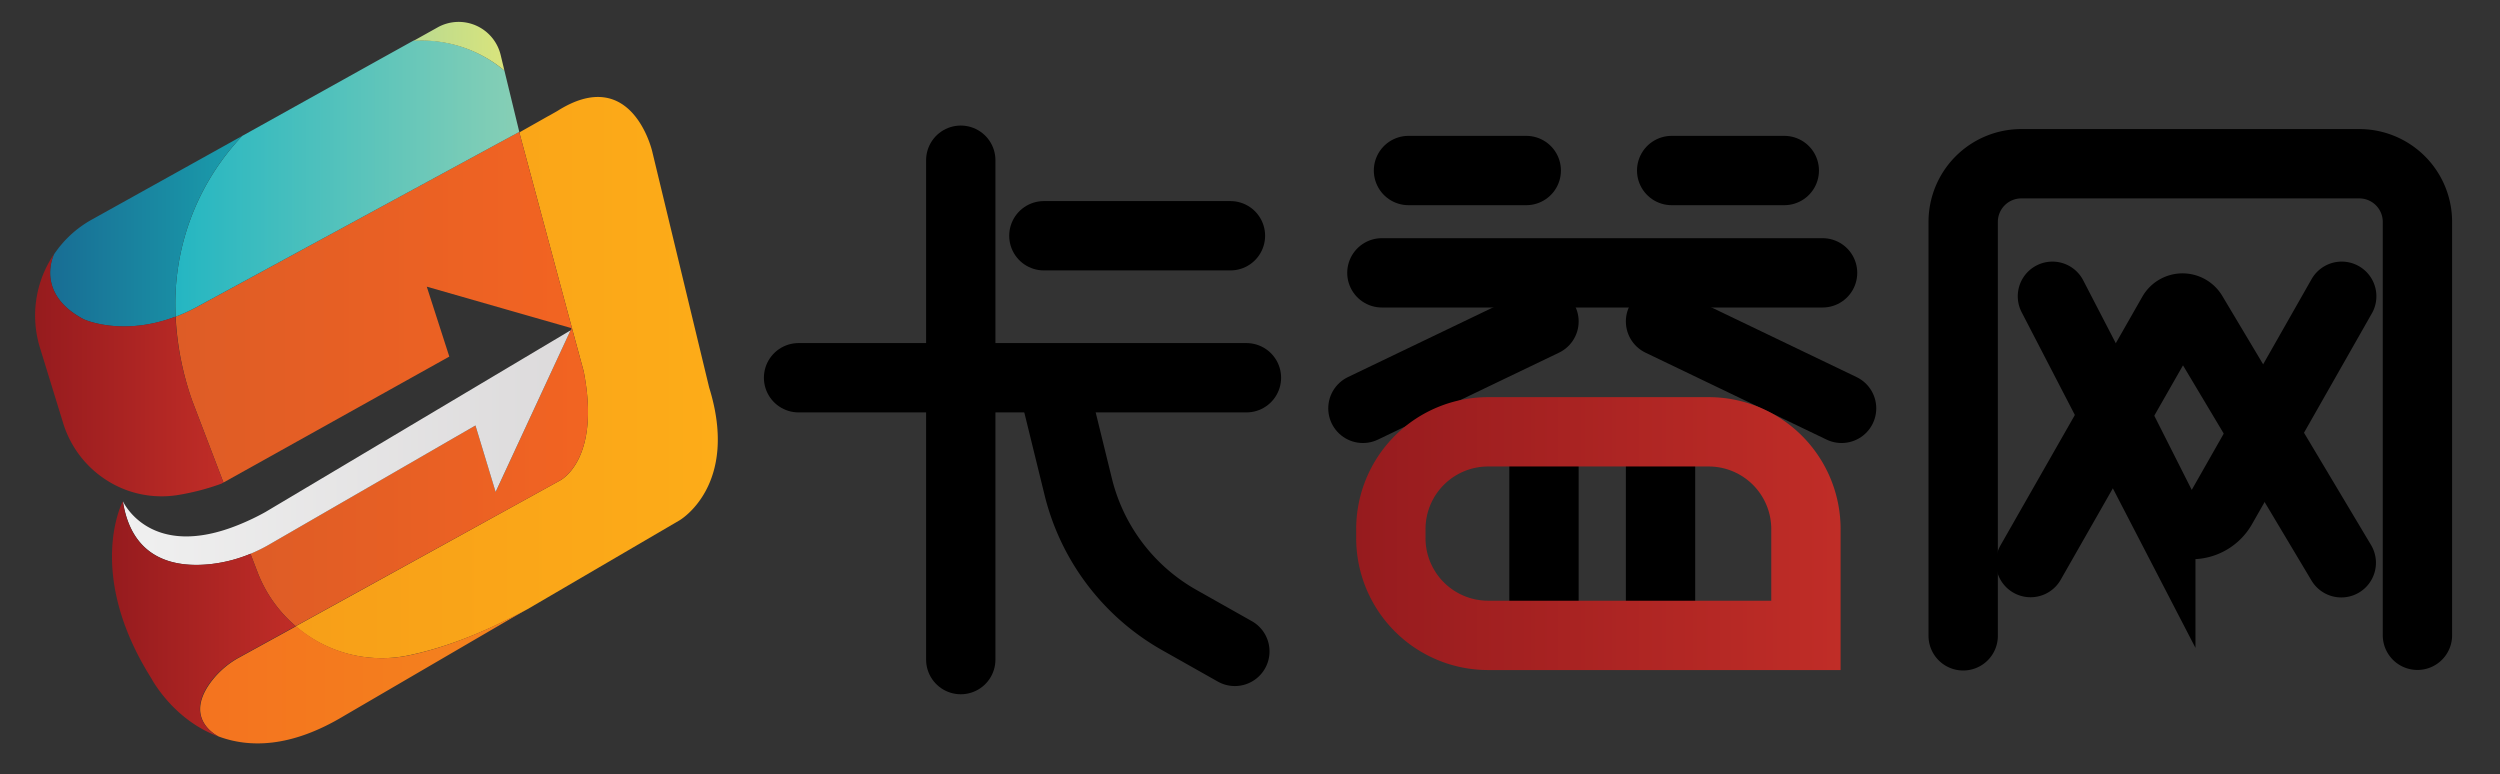 <?xml version="1.0" encoding="UTF-8"?> <svg xmlns="http://www.w3.org/2000/svg" xmlns:xlink="http://www.w3.org/1999/xlink" id="图层_1" data-name="图层 1" viewBox="0 0 504.78 156.34"><rect x="0" y="0" width="504.78" height="156.34" fill="#333333" stroke="none"/><defs><style>.cls-1{fill:url(#未命名的渐变_29);}.cls-2{fill:url(#未命名的渐变_20);}.cls-3{fill:url(#未命名的渐变_20-2);}.cls-4{fill:url(#未命名的渐变_33);}.cls-5{fill:url(#未命名的渐变_25);}.cls-6{fill:url(#未命名的渐变_9);}.cls-7{fill:url(#未命名的渐变_12);}.cls-8{fill:url(#未命名的渐变_16);}.cls-9{fill:url(#未命名的渐变_5);}.cls-10{fill:url(#未命名的渐变_16-2);}.cls-11,.cls-12{fill:none;stroke-miterlimit:10;stroke-width:14px;}.cls-11{stroke:#000;stroke-linecap:round;}.cls-12{stroke:url(#未命名的渐变_16-3);}</style><linearGradient id="未命名的渐变_29" x1="59.7" y1="76.23" x2="144.94" y2="76.23" gradientUnits="userSpaceOnUse"><stop offset="0" stop-color="#f79f18"></stop><stop offset="1" stop-color="#fdac18"></stop></linearGradient><linearGradient id="未命名的渐变_20" x1="50.61" y1="96.45" x2="118.73" y2="96.45" gradientUnits="userSpaceOnUse"><stop offset="0" stop-color="#de5c26"></stop><stop offset="1" stop-color="#f26422"></stop></linearGradient><linearGradient id="未命名的渐变_20-2" x1="35.47" y1="62.03" x2="115.55" y2="62.03" xlink:href="#未命名的渐变_20"></linearGradient><linearGradient id="未命名的渐变_33" x1="24.84" y1="90.39" x2="115.2" y2="90.39" gradientUnits="userSpaceOnUse"><stop offset="0" stop-color="#f0f0f0"></stop><stop offset="1" stop-color="#dcdadb"></stop></linearGradient><linearGradient id="未命名的渐变_25" x1="40.35" y1="136.56" x2="106.4" y2="136.56" gradientUnits="userSpaceOnUse"><stop offset="0" stop-color="#f4731f"></stop><stop offset="1" stop-color="#f4841d"></stop></linearGradient><linearGradient id="未命名的渐变_9" x1="35.42" y1="36.06" x2="104.84" y2="36.06" gradientUnits="userSpaceOnUse"><stop offset="0" stop-color="#24b6c2"></stop><stop offset="1" stop-color="#87cfb5"></stop></linearGradient><linearGradient id="未命名的渐变_12" x1="83.47" y1="9.32" x2="101.85" y2="9.32" gradientUnits="userSpaceOnUse"><stop offset="0" stop-color="#bada90"></stop><stop offset="1" stop-color="#d9e47c"></stop></linearGradient><linearGradient id="未命名的渐变_16" x1="22.66" y1="124.97" x2="59.7" y2="124.97" gradientUnits="userSpaceOnUse"><stop offset="0" stop-color="#961b1e"></stop><stop offset="1" stop-color="#c02d27"></stop></linearGradient><linearGradient id="未命名的渐变_5" x1="10.13" y1="46.67" x2="48.91" y2="46.67" gradientUnits="userSpaceOnUse"><stop offset="0" stop-color="#186d94"></stop><stop offset="1" stop-color="#1a9eac"></stop></linearGradient><linearGradient id="未命名的渐变_16-2" x1="7.09" y1="75.76" x2="45.12" y2="75.76" xlink:href="#未命名的渐变_16"></linearGradient><linearGradient id="未命名的渐变_16-3" x1="273.83" y1="107.74" x2="371.68" y2="107.74" xlink:href="#未命名的渐变_16"></linearGradient></defs><path class="cls-1" d="M115.55,66.48,104.86,26.74l5.73-3.24.38-.2,1.55-.88c15.1-9.58,19.17,8.15,19.17,8.15l11.5,47.68c6.17,19.82-6,26.82-6,26.82L106.51,123l-.11.06c-9.62,5.22-17.63,8-24.21,9.33a26.54,26.54,0,0,1-22.49-5.94L113,97.06s8.39-4,4.85-22.11Z"></path><path class="cls-2" d="M117.86,75C121.4,93,113,97.06,113,97.06L59.7,126.42A26.93,26.93,0,0,1,52,115.53l-1.43-3.72a32.13,32.13,0,0,0,3.81-1.89L96,85.91l4.08,13.42L115.2,66.7h0l.35-.21Z"></path><path class="cls-3" d="M104.86,26.74l10.69,39.74-.35.21.2-.43L86.17,57.88,90.72,72,45.12,97.43,38.8,80.88a59.79,59.79,0,0,1-3.33-16.95,33.92,33.92,0,0,0,3.87-1.74l65.5-35.56Z"></path><path class="cls-4" d="M115.2,66.7,100.07,99.33,96,85.91l-41.57,24a32.13,32.13,0,0,1-3.81,1.89,29.38,29.38,0,0,1-7.79,2.06c-7,.83-16.11-.55-18-12.63,0,0,5.44,12.09,23.52,4.67a48,48,0,0,0,5.23-2.51Z"></path><path class="cls-5" d="M106.4,123l-37,21.58C58.71,151,50.34,151,44.16,148.71l0,0c-.57-.29-6.65-3.46-2-10.39a17.71,17.71,0,0,1,6.24-5.61l11.4-6.27a26.54,26.54,0,0,0,22.49,5.94C88.77,131.06,96.78,128.25,106.4,123Z"></path><path class="cls-6" d="M101.85,14.26l3,12.37L39.34,62.19a33.92,33.92,0,0,1-3.87,1.74A49.28,49.28,0,0,1,48.91,27.44h0L77.18,11.7l6.29-3.49A25.93,25.93,0,0,1,101.85,14.26Z"></path><path class="cls-7" d="M101.08,11.06l.77,3.2a25.93,25.93,0,0,0-18.38-6l4.89-2.73A8.72,8.72,0,0,1,101.08,11.06Z"></path><path class="cls-8" d="M59.7,126.42l-11.4,6.27a17.71,17.71,0,0,0-6.24,5.61c-4.6,6.93,1.48,10.1,2,10.39-9.16-3.38-13.52-11.75-13.52-11.75-13.41-21.32-5.75-35.7-5.75-35.7,1.87,12.08,11,13.46,18,12.63a29.38,29.38,0,0,0,7.79-2.06L52,115.53A26.93,26.93,0,0,0,59.7,126.42Z"></path><path class="cls-9" d="M18.46,44.38,48.91,27.44A49.28,49.28,0,0,0,35.47,63.93c-10.84,4.1-18.53.54-18.53.54-9.52-5-6.4-12.37-6-13.16l0,0v0A22,22,0,0,1,18.46,44.38Z"></path><path class="cls-10" d="M38.8,80.88l6.32,16.55-.39.22A48.46,48.46,0,0,1,35.61,100a20.68,20.68,0,0,1-10.28-1.12A21,21,0,0,1,12.75,85.43L8.07,70.22A22.09,22.09,0,0,1,10.9,51.31c-.36.79-3.48,8.18,6,13.16,0,0,7.69,3.56,18.53-.54A59.79,59.79,0,0,0,38.8,80.88Z"></path><line class="cls-11" x1="193.99" y1="32.35" x2="193.99" y2="133.18"></line><line class="cls-11" x1="161.24" y1="76.27" x2="251.67" y2="76.27"></line><line class="cls-11" x1="210.77" y1="47.6" x2="248.44" y2="47.6"></line><path class="cls-11" d="M213,79.1l4.7,19.15A42.55,42.55,0,0,0,238,125.13l11.33,6.39"></path><line class="cls-11" x1="279.02" y1="55.09" x2="368" y2="55.09"></line><line class="cls-11" x1="284.39" y1="34.43" x2="308.17" y2="34.43"></line><line class="cls-11" x1="337.53" y1="34.43" x2="360.27" y2="34.43"></line><line class="cls-11" x1="311.75" y1="64.9" x2="275.19" y2="82.45"></line><line class="cls-11" x1="335.28" y1="64.9" x2="371.84" y2="82.45"></line><line class="cls-11" x1="311.75" y1="87.62" x2="311.75" y2="123"></line><line class="cls-11" x1="335.28" y1="87.62" x2="335.28" y2="123"></line><path class="cls-11" d="M396.39,128.38V44.8a11.74,11.74,0,0,1,11.74-11.74h68.24A11.74,11.74,0,0,1,488.11,44.8v83.47"></path><path class="cls-11" d="M414.41,59.82l21.88,42.25a7,7,0,0,0,12.37.24l24.16-42.49"></path><path class="cls-11" d="M410,113.59l28.68-50.28a2.35,2.35,0,0,1,4,0l30.05,50.32"></path><path class="cls-12" d="M300.47,87.19H345a19.64,19.64,0,0,1,19.64,19.64v21.46a0,0,0,0,1,0,0H300.47a19.64,19.64,0,0,1-19.64-19.64v-1.82a19.64,19.64,0,0,1,19.64-19.64Z"></path></svg> 